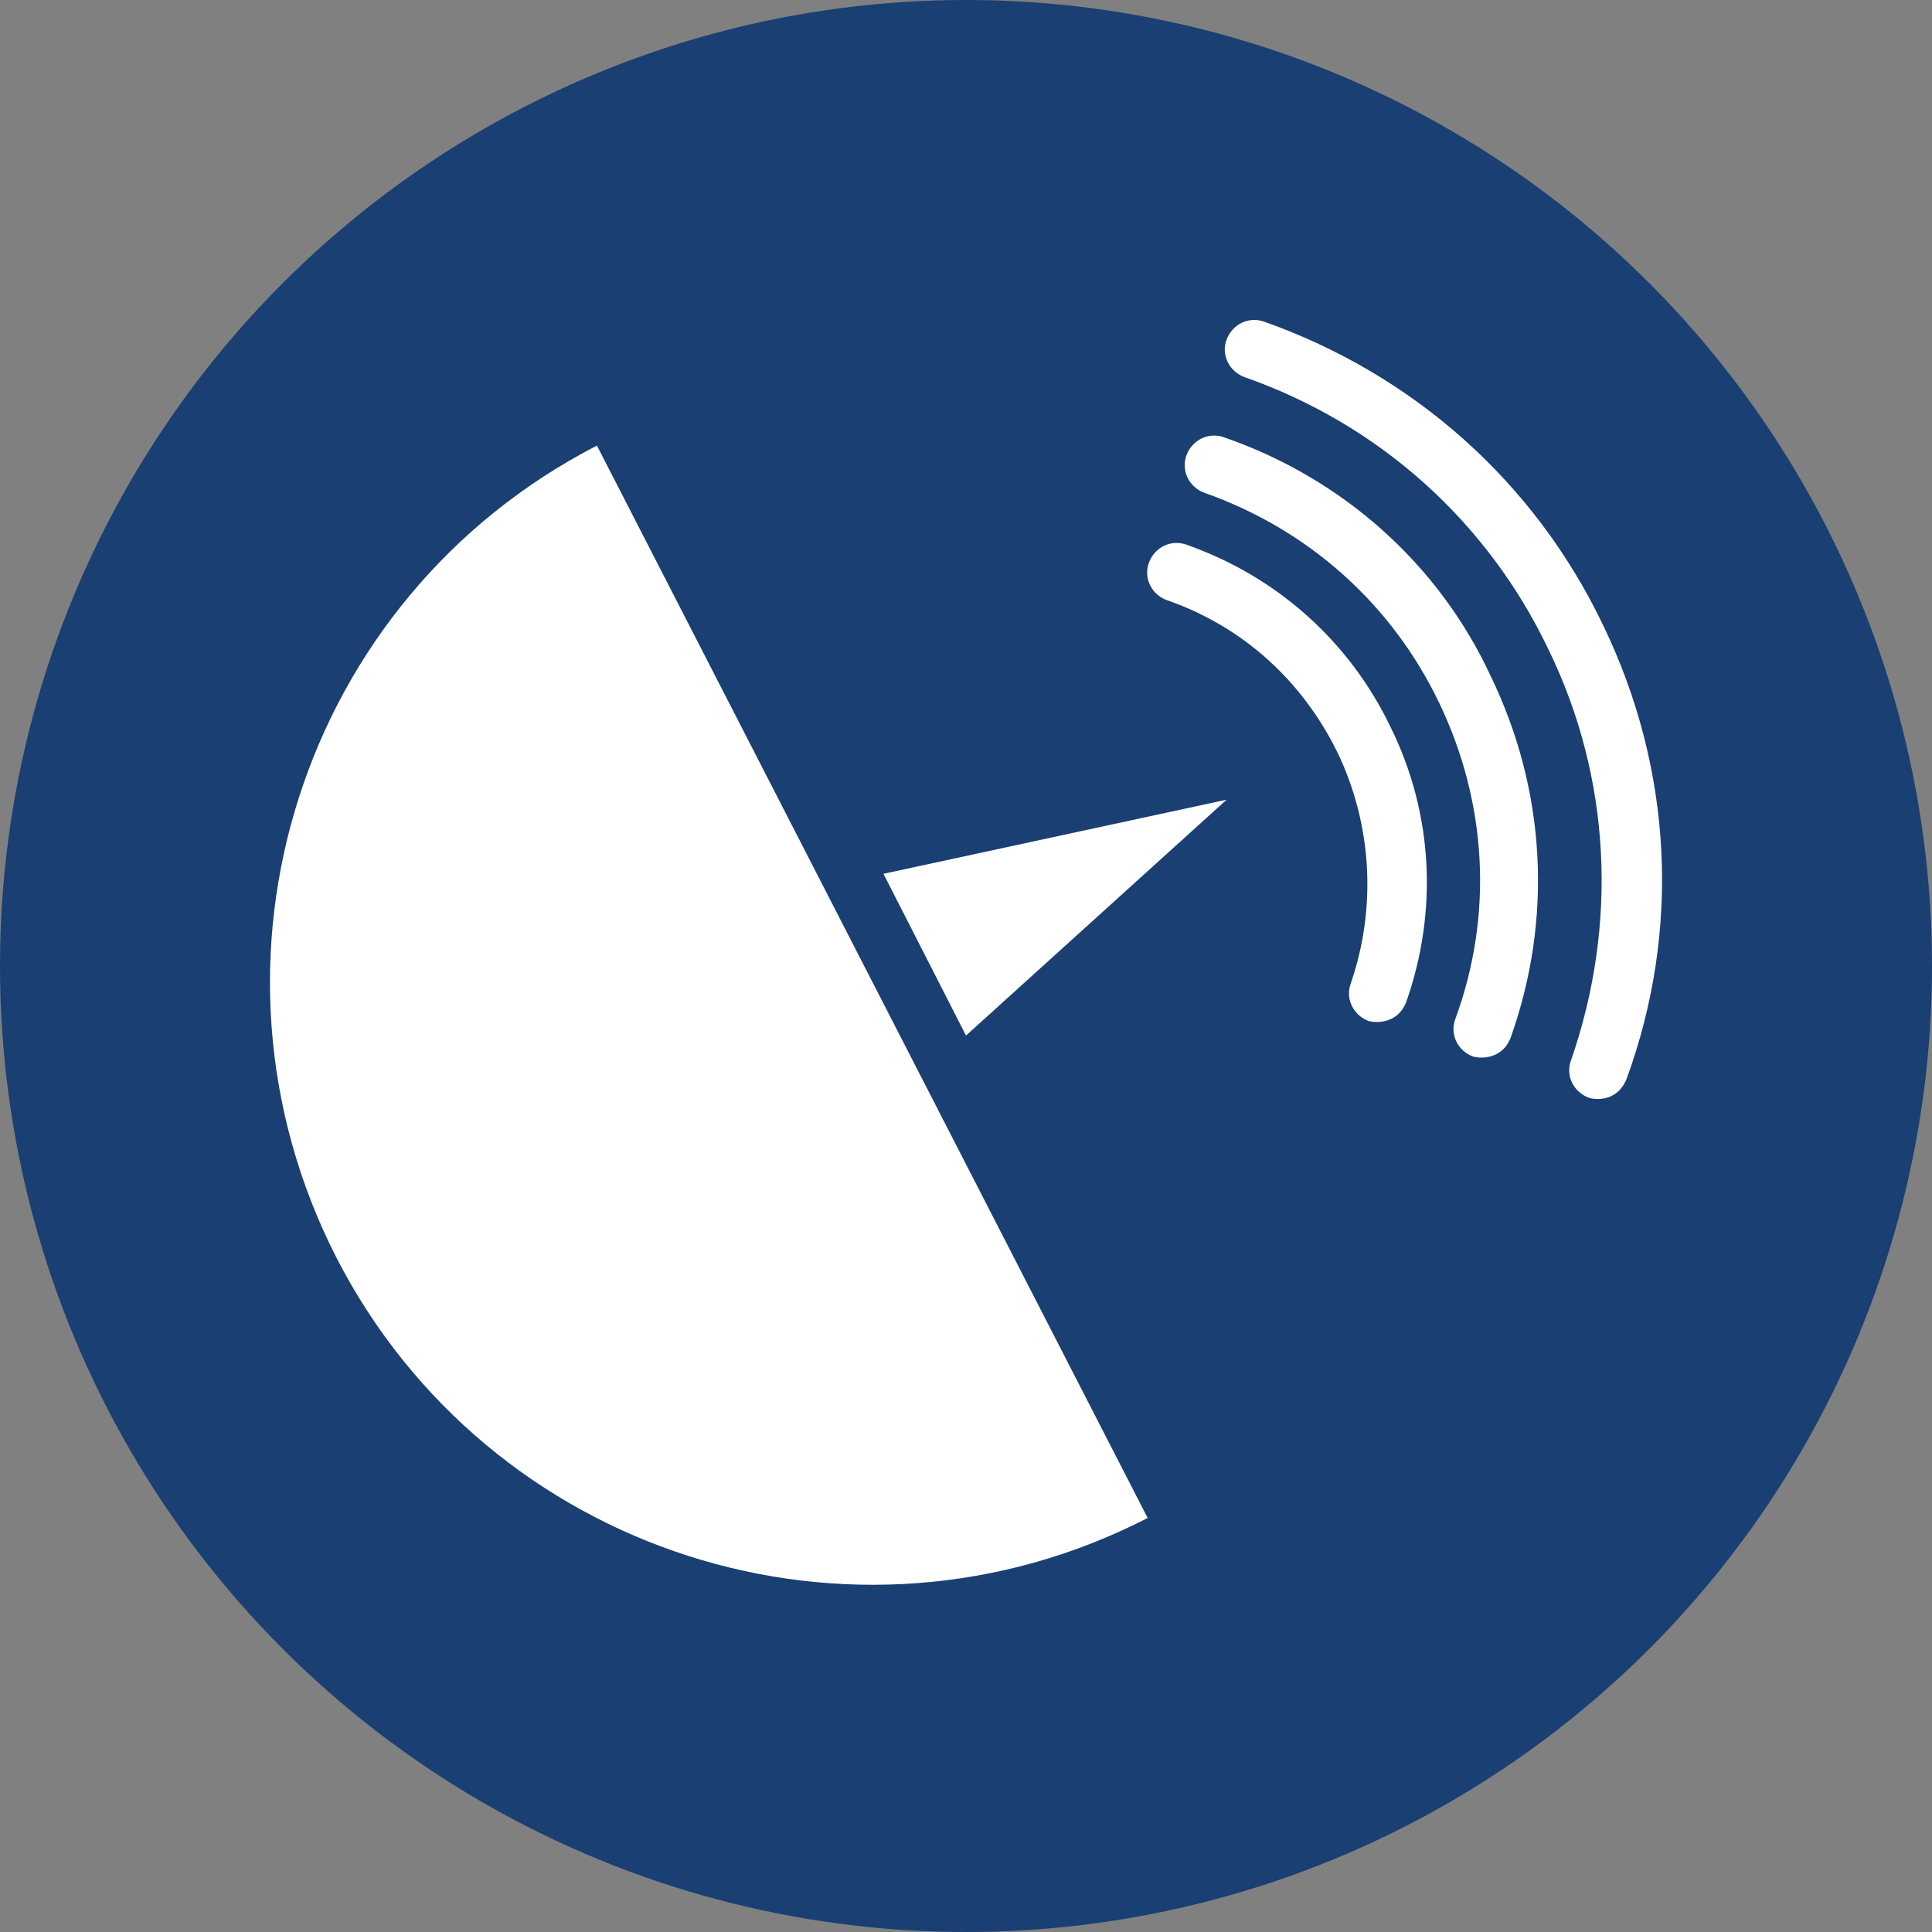 <?xml version="1.0" encoding="utf-8"?>
<!-- Generator: Adobe Illustrator 16.0.3, SVG Export Plug-In . SVG Version: 6.00 Build 0)  -->
<!DOCTYPE svg PUBLIC "-//W3C//DTD SVG 1.1//EN" "http://www.w3.org/Graphics/SVG/1.1/DTD/svg11.dtd">
<svg version="1.1" id="Ebene_1" xmlns="http://www.w3.org/2000/svg" xmlns:xlink="http://www.w3.org/1999/xlink" x="0px" y="0px"
	 width="33px" height="33px" viewBox="0 0 33 33" enable-background="new 0 0 33 33" xml:space="preserve">
<rect x="0" y="0" width="33" height="33" fill="#808080" stroke="none"/>
<circle fill="#193F73" cx="16.5" cy="16.5" r="16.5"/>
<path fill="none" d="M11.406,18.171c0.914,0,1.83-0.017,2.744,0.005c0.806,0.02,1.104,0.352,1.113,1.168
	c0.002,0.176,0.006,0.35,0.002,0.525c-0.018,0.729-0.285,1.074-1.004,1.087c-1.928,0.028-3.854,0.028-5.781-0.001
	c-0.719-0.012-0.948-0.327-0.973-1.033c-0.051-1.469,0.02-1.785,1.736-1.77c0.72,0.008,1.439,0.002,2.16,0.002
	C11.406,18.16,11.406,18.165,11.406,18.171z"/>
<g>
	<g>
		<g>
			<path fill="#FFFFFF" d="M5.744,21.477c2.597,5.06,8.806,7.051,13.859,4.451L10.196,7.611C5.138,10.214,3.163,16.418,5.744,21.477
				z"/>
			<polygon fill="#FFFFFF" points="16.5,17.688 20.952,13.659 15.09,14.925 			"/>
			<path fill="#FFFFFF" d="M20.27,9.305c-0.267-0.098-0.545,0.042-0.644,0.301c-0.099,0.265,0.041,0.545,0.299,0.643
				c1.291,0.446,2.318,1.368,2.927,2.618c0.584,1.227,0.664,2.638,0.221,3.928c-0.098,0.264,0.041,0.544,0.303,0.645
				c0.061,0.021,0.482,0.086,0.643-0.323c0.545-1.549,0.461-3.223-0.266-4.696C23.053,10.959,21.816,9.85,20.27,9.305z"/>
			<path fill="#FFFFFF" d="M20.911,7.471c-0.265-0.098-0.545,0.042-0.644,0.301c-0.098,0.265,0.041,0.545,0.301,0.644
				c1.771,0.623,3.201,1.893,4.013,3.587c0.821,1.71,0.928,3.628,0.278,5.399c-0.1,0.266,0.039,0.545,0.3,0.644
				c0.062,0.021,0.479,0.093,0.644-0.321c0.725-2.037,0.604-4.229-0.343-6.182C24.581,9.648,22.947,8.176,20.911,7.471z"/>
			<path fill="#FFFFFF" d="M27.38,10.674c-1.166-2.436-3.226-4.271-5.782-5.178c-0.267-0.098-0.545,0.042-0.646,0.301
				c-0.099,0.259,0.041,0.544,0.301,0.643c2.295,0.804,4.149,2.458,5.197,4.655c1.069,2.197,1.188,4.697,0.385,7.014
				c-0.099,0.263,0.041,0.543,0.304,0.642c0.061,0.021,0.467,0.104,0.643-0.319C28.712,15.894,28.57,13.131,27.38,10.674z"/>
		</g>
	</g>
</g>
</svg>

